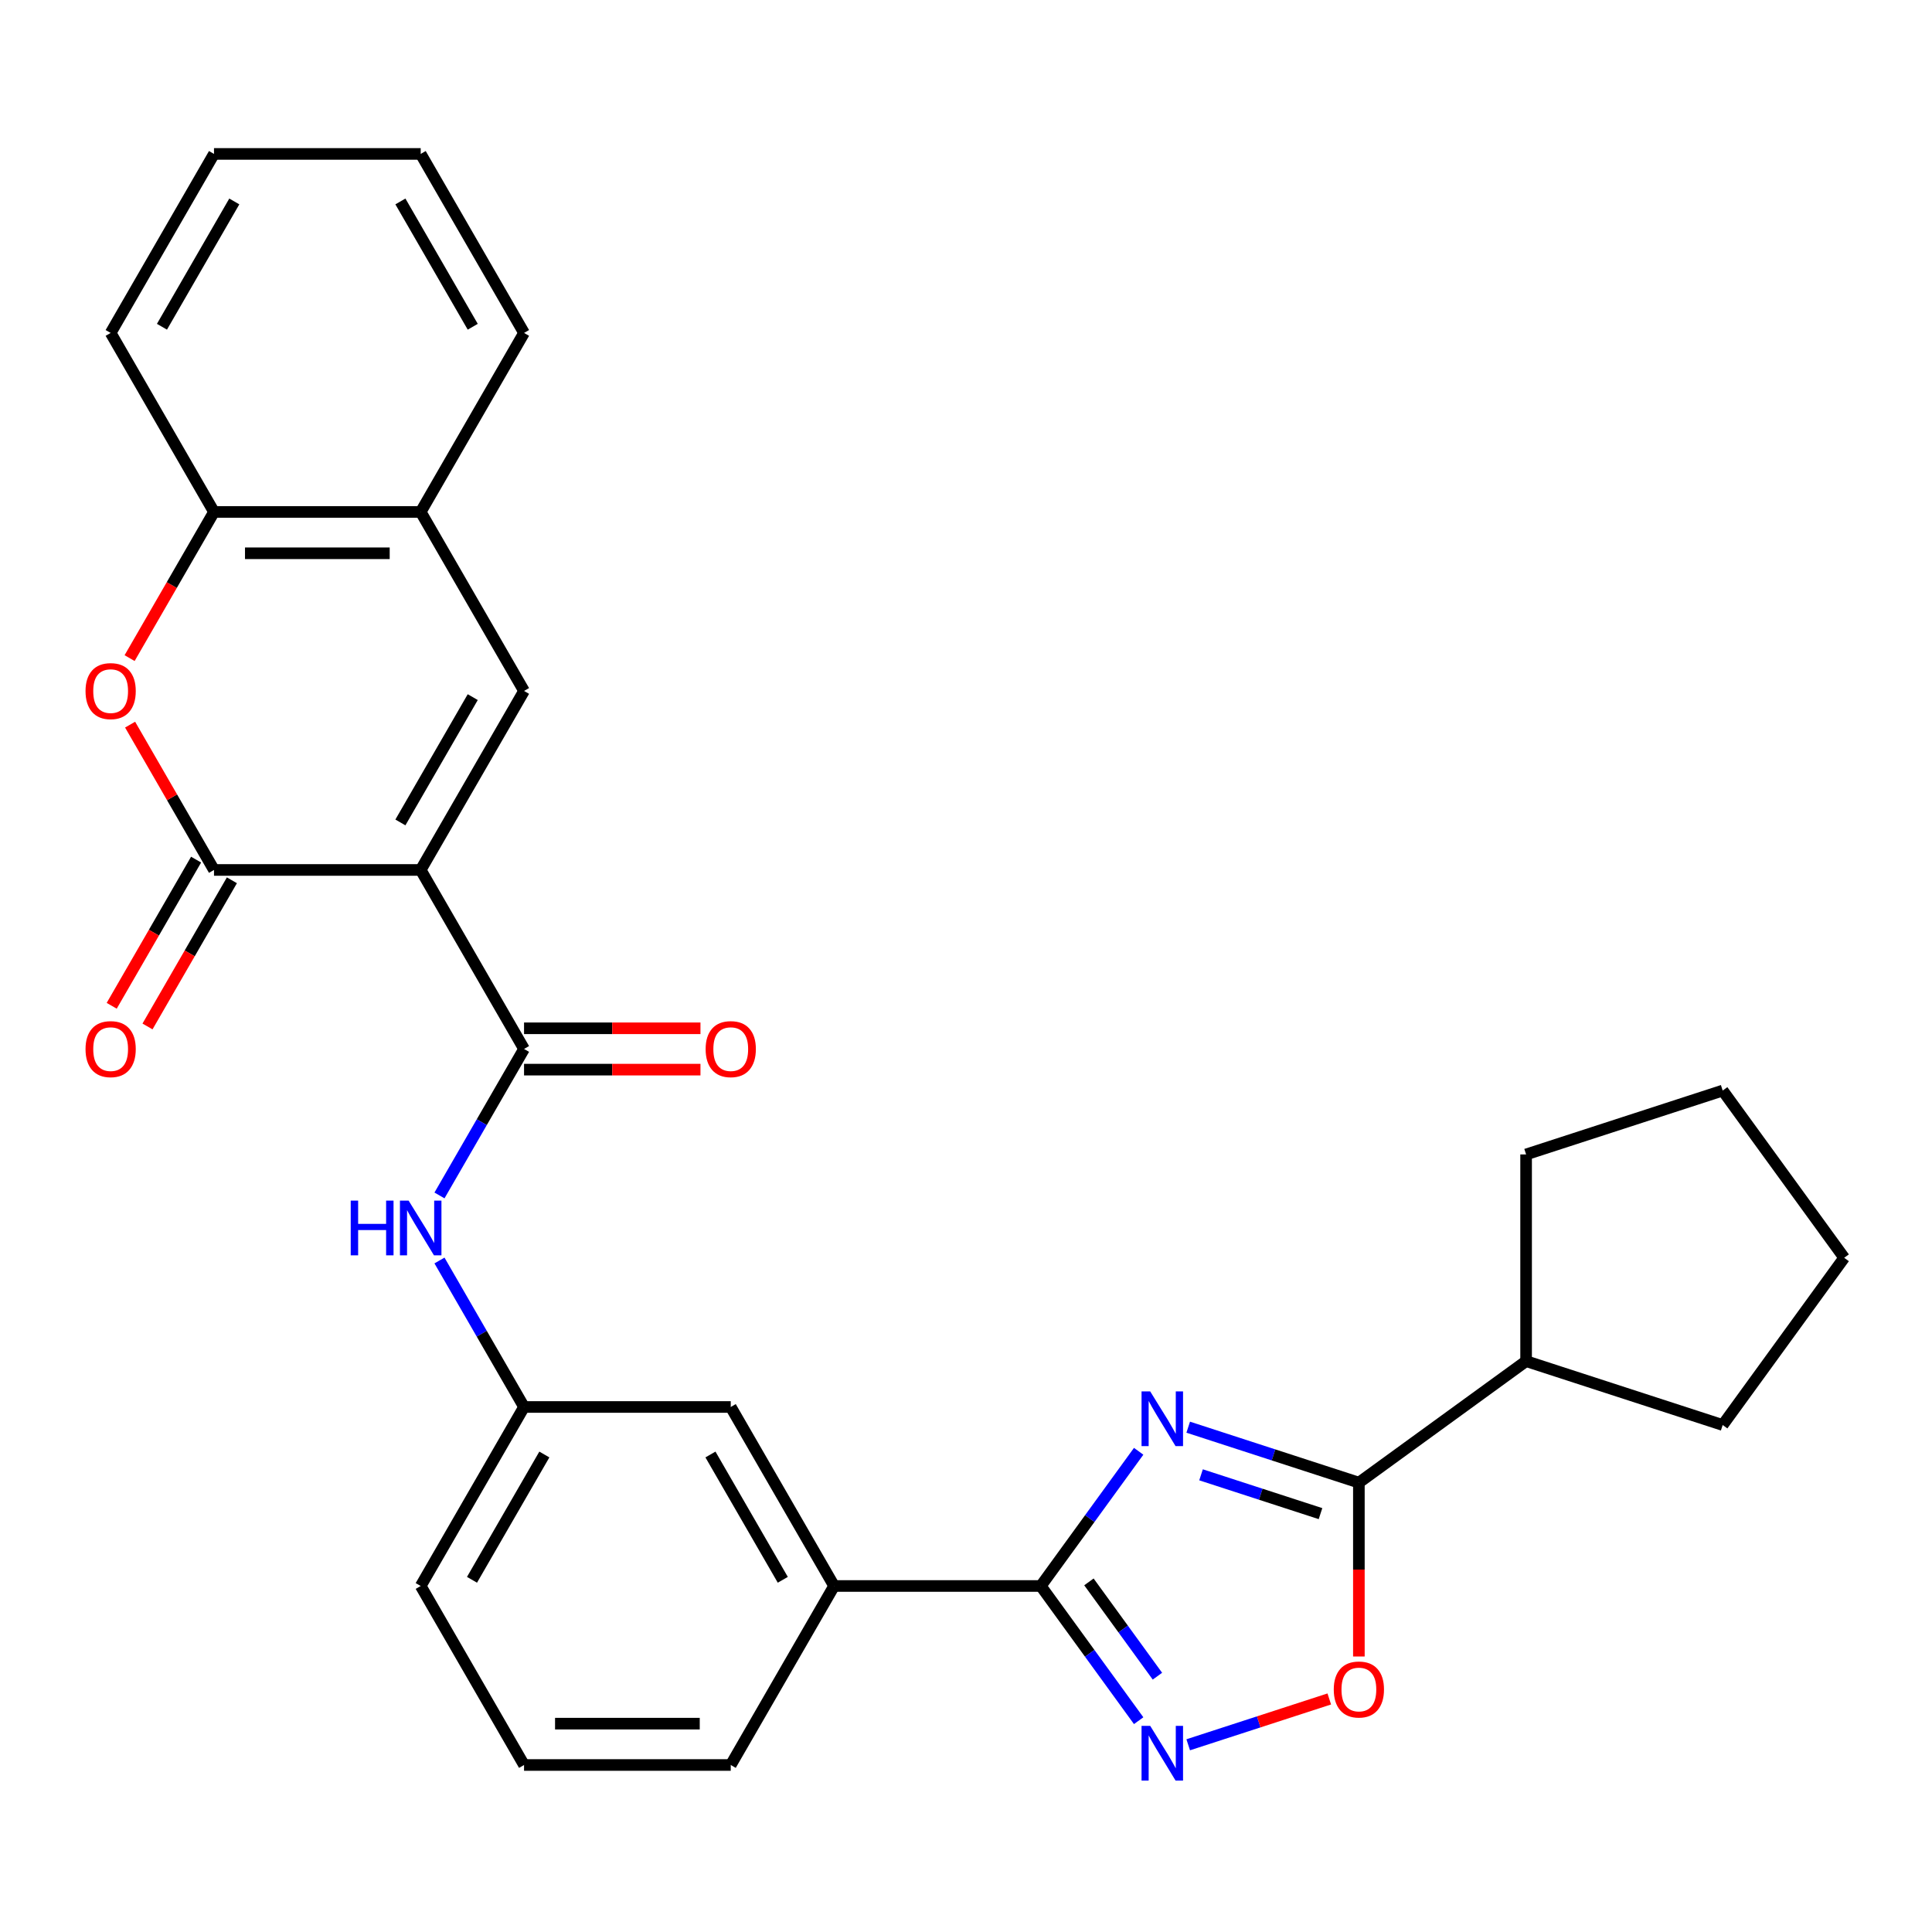 <?xml version='1.0' encoding='iso-8859-1'?>
<svg version='1.1' baseProfile='full'
              xmlns='http://www.w3.org/2000/svg'
                      xmlns:rdkit='http://www.rdkit.org/xml'
                      xmlns:xlink='http://www.w3.org/1999/xlink'
                  xml:space='preserve'
width='1000px' height='1000px' viewBox='0 0 1000 1000'>
<!-- END OF HEADER -->
<rect style='opacity:1.0;fill:#FFFFFF;stroke:none' width='1000' height='1000' x='0' y='0'> </rect>
<path class='bond-1' d='M 217.752,450.287 L 110.765,450.287' style='fill:none;fill-rule:evenodd;stroke:#000000;stroke-width:6px;stroke-linecap:butt;stroke-linejoin:miter;stroke-opacity:1' />
<path class='bond-3' d='M 217.752,450.287 L 271.246,542.941' style='fill:none;fill-rule:evenodd;stroke:#000000;stroke-width:6px;stroke-linecap:butt;stroke-linejoin:miter;stroke-opacity:1' />
<path class='bond-4' d='M 217.752,450.287 L 271.246,357.633' style='fill:none;fill-rule:evenodd;stroke:#000000;stroke-width:6px;stroke-linecap:butt;stroke-linejoin:miter;stroke-opacity:1' />
<path class='bond-4' d='M 207.246,425.69 L 244.691,360.832' style='fill:none;fill-rule:evenodd;stroke:#000000;stroke-width:6px;stroke-linecap:butt;stroke-linejoin:miter;stroke-opacity:1' />
<path class='bond-0' d='M 589.371,751.184 L 564.043,786.044' style='fill:none;fill-rule:evenodd;stroke:#0000FF;stroke-width:6px;stroke-linecap:butt;stroke-linejoin:miter;stroke-opacity:1' />
<path class='bond-0' d='M 564.043,786.044 L 538.716,820.904' style='fill:none;fill-rule:evenodd;stroke:#000000;stroke-width:6px;stroke-linecap:butt;stroke-linejoin:miter;stroke-opacity:1' />
<path class='bond-5' d='M 615.016,738.708 L 659.185,753.059' style='fill:none;fill-rule:evenodd;stroke:#0000FF;stroke-width:6px;stroke-linecap:butt;stroke-linejoin:miter;stroke-opacity:1' />
<path class='bond-5' d='M 659.185,753.059 L 703.353,767.41' style='fill:none;fill-rule:evenodd;stroke:#000000;stroke-width:6px;stroke-linecap:butt;stroke-linejoin:miter;stroke-opacity:1' />
<path class='bond-5' d='M 621.655,763.363 L 652.573,773.409' style='fill:none;fill-rule:evenodd;stroke:#0000FF;stroke-width:6px;stroke-linecap:butt;stroke-linejoin:miter;stroke-opacity:1' />
<path class='bond-5' d='M 652.573,773.409 L 683.49,783.455' style='fill:none;fill-rule:evenodd;stroke:#000000;stroke-width:6px;stroke-linecap:butt;stroke-linejoin:miter;stroke-opacity:1' />
<path class='bond-7' d='M 110.765,450.287 L 89.051,412.678' style='fill:none;fill-rule:evenodd;stroke:#000000;stroke-width:6px;stroke-linecap:butt;stroke-linejoin:miter;stroke-opacity:1' />
<path class='bond-7' d='M 89.051,412.678 L 67.337,375.068' style='fill:none;fill-rule:evenodd;stroke:#FF0000;stroke-width:6px;stroke-linecap:butt;stroke-linejoin:miter;stroke-opacity:1' />
<path class='bond-13' d='M 101.499,444.938 L 79.658,482.768' style='fill:none;fill-rule:evenodd;stroke:#000000;stroke-width:6px;stroke-linecap:butt;stroke-linejoin:miter;stroke-opacity:1' />
<path class='bond-13' d='M 79.658,482.768 L 57.817,520.597' style='fill:none;fill-rule:evenodd;stroke:#FF0000;stroke-width:6px;stroke-linecap:butt;stroke-linejoin:miter;stroke-opacity:1' />
<path class='bond-13' d='M 120.03,455.637 L 98.189,493.466' style='fill:none;fill-rule:evenodd;stroke:#000000;stroke-width:6px;stroke-linecap:butt;stroke-linejoin:miter;stroke-opacity:1' />
<path class='bond-13' d='M 98.189,493.466 L 76.348,531.296' style='fill:none;fill-rule:evenodd;stroke:#FF0000;stroke-width:6px;stroke-linecap:butt;stroke-linejoin:miter;stroke-opacity:1' />
<path class='bond-2' d='M 538.716,820.904 L 431.728,820.904' style='fill:none;fill-rule:evenodd;stroke:#000000;stroke-width:6px;stroke-linecap:butt;stroke-linejoin:miter;stroke-opacity:1' />
<path class='bond-6' d='M 538.716,820.904 L 564.043,855.764' style='fill:none;fill-rule:evenodd;stroke:#000000;stroke-width:6px;stroke-linecap:butt;stroke-linejoin:miter;stroke-opacity:1' />
<path class='bond-6' d='M 564.043,855.764 L 589.371,890.624' style='fill:none;fill-rule:evenodd;stroke:#0000FF;stroke-width:6px;stroke-linecap:butt;stroke-linejoin:miter;stroke-opacity:1' />
<path class='bond-6' d='M 563.625,818.785 L 581.354,843.187' style='fill:none;fill-rule:evenodd;stroke:#000000;stroke-width:6px;stroke-linecap:butt;stroke-linejoin:miter;stroke-opacity:1' />
<path class='bond-6' d='M 581.354,843.187 L 599.083,867.589' style='fill:none;fill-rule:evenodd;stroke:#0000FF;stroke-width:6px;stroke-linecap:butt;stroke-linejoin:miter;stroke-opacity:1' />
<path class='bond-9' d='M 271.246,542.941 L 249.359,580.851' style='fill:none;fill-rule:evenodd;stroke:#000000;stroke-width:6px;stroke-linecap:butt;stroke-linejoin:miter;stroke-opacity:1' />
<path class='bond-9' d='M 249.359,580.851 L 227.472,618.761' style='fill:none;fill-rule:evenodd;stroke:#0000FF;stroke-width:6px;stroke-linecap:butt;stroke-linejoin:miter;stroke-opacity:1' />
<path class='bond-14' d='M 271.246,553.64 L 316.903,553.64' style='fill:none;fill-rule:evenodd;stroke:#000000;stroke-width:6px;stroke-linecap:butt;stroke-linejoin:miter;stroke-opacity:1' />
<path class='bond-14' d='M 316.903,553.64 L 362.559,553.64' style='fill:none;fill-rule:evenodd;stroke:#FF0000;stroke-width:6px;stroke-linecap:butt;stroke-linejoin:miter;stroke-opacity:1' />
<path class='bond-14' d='M 271.246,532.243 L 316.903,532.243' style='fill:none;fill-rule:evenodd;stroke:#000000;stroke-width:6px;stroke-linecap:butt;stroke-linejoin:miter;stroke-opacity:1' />
<path class='bond-14' d='M 316.903,532.243 L 362.559,532.243' style='fill:none;fill-rule:evenodd;stroke:#FF0000;stroke-width:6px;stroke-linecap:butt;stroke-linejoin:miter;stroke-opacity:1' />
<path class='bond-10' d='M 271.246,357.633 L 217.752,264.979' style='fill:none;fill-rule:evenodd;stroke:#000000;stroke-width:6px;stroke-linecap:butt;stroke-linejoin:miter;stroke-opacity:1' />
<path class='bond-17' d='M 703.353,767.41 L 789.908,704.524' style='fill:none;fill-rule:evenodd;stroke:#000000;stroke-width:6px;stroke-linecap:butt;stroke-linejoin:miter;stroke-opacity:1' />
<path class='bond-32' d='M 703.353,767.41 L 703.353,812.407' style='fill:none;fill-rule:evenodd;stroke:#000000;stroke-width:6px;stroke-linecap:butt;stroke-linejoin:miter;stroke-opacity:1' />
<path class='bond-32' d='M 703.353,812.407 L 703.353,857.403' style='fill:none;fill-rule:evenodd;stroke:#FF0000;stroke-width:6px;stroke-linecap:butt;stroke-linejoin:miter;stroke-opacity:1' />
<path class='bond-8' d='M 615.016,903.1 L 651.524,891.238' style='fill:none;fill-rule:evenodd;stroke:#0000FF;stroke-width:6px;stroke-linecap:butt;stroke-linejoin:miter;stroke-opacity:1' />
<path class='bond-8' d='M 651.524,891.238 L 688.031,879.376' style='fill:none;fill-rule:evenodd;stroke:#FF0000;stroke-width:6px;stroke-linecap:butt;stroke-linejoin:miter;stroke-opacity:1' />
<path class='bond-29' d='M 67.083,340.638 L 88.924,302.809' style='fill:none;fill-rule:evenodd;stroke:#FF0000;stroke-width:6px;stroke-linecap:butt;stroke-linejoin:miter;stroke-opacity:1' />
<path class='bond-29' d='M 88.924,302.809 L 110.765,264.979' style='fill:none;fill-rule:evenodd;stroke:#000000;stroke-width:6px;stroke-linecap:butt;stroke-linejoin:miter;stroke-opacity:1' />
<path class='bond-15' d='M 227.472,652.43 L 249.359,690.34' style='fill:none;fill-rule:evenodd;stroke:#0000FF;stroke-width:6px;stroke-linecap:butt;stroke-linejoin:miter;stroke-opacity:1' />
<path class='bond-15' d='M 249.359,690.34 L 271.246,728.25' style='fill:none;fill-rule:evenodd;stroke:#000000;stroke-width:6px;stroke-linecap:butt;stroke-linejoin:miter;stroke-opacity:1' />
<path class='bond-11' d='M 217.752,264.979 L 110.765,264.979' style='fill:none;fill-rule:evenodd;stroke:#000000;stroke-width:6px;stroke-linecap:butt;stroke-linejoin:miter;stroke-opacity:1' />
<path class='bond-11' d='M 201.704,286.376 L 126.813,286.376' style='fill:none;fill-rule:evenodd;stroke:#000000;stroke-width:6px;stroke-linecap:butt;stroke-linejoin:miter;stroke-opacity:1' />
<path class='bond-20' d='M 217.752,264.979 L 271.246,172.325' style='fill:none;fill-rule:evenodd;stroke:#000000;stroke-width:6px;stroke-linecap:butt;stroke-linejoin:miter;stroke-opacity:1' />
<path class='bond-21' d='M 110.765,264.979 L 57.271,172.325' style='fill:none;fill-rule:evenodd;stroke:#000000;stroke-width:6px;stroke-linecap:butt;stroke-linejoin:miter;stroke-opacity:1' />
<path class='bond-12' d='M 431.728,820.904 L 378.234,728.25' style='fill:none;fill-rule:evenodd;stroke:#000000;stroke-width:6px;stroke-linecap:butt;stroke-linejoin:miter;stroke-opacity:1' />
<path class='bond-12' d='M 405.173,817.705 L 367.727,752.847' style='fill:none;fill-rule:evenodd;stroke:#000000;stroke-width:6px;stroke-linecap:butt;stroke-linejoin:miter;stroke-opacity:1' />
<path class='bond-31' d='M 431.728,820.904 L 378.234,913.558' style='fill:none;fill-rule:evenodd;stroke:#000000;stroke-width:6px;stroke-linecap:butt;stroke-linejoin:miter;stroke-opacity:1' />
<path class='bond-16' d='M 271.246,728.25 L 378.234,728.25' style='fill:none;fill-rule:evenodd;stroke:#000000;stroke-width:6px;stroke-linecap:butt;stroke-linejoin:miter;stroke-opacity:1' />
<path class='bond-22' d='M 271.246,728.25 L 217.752,820.904' style='fill:none;fill-rule:evenodd;stroke:#000000;stroke-width:6px;stroke-linecap:butt;stroke-linejoin:miter;stroke-opacity:1' />
<path class='bond-22' d='M 281.753,752.847 L 244.307,817.705' style='fill:none;fill-rule:evenodd;stroke:#000000;stroke-width:6px;stroke-linecap:butt;stroke-linejoin:miter;stroke-opacity:1' />
<path class='bond-23' d='M 789.908,704.524 L 789.908,597.536' style='fill:none;fill-rule:evenodd;stroke:#000000;stroke-width:6px;stroke-linecap:butt;stroke-linejoin:miter;stroke-opacity:1' />
<path class='bond-24' d='M 789.908,704.524 L 891.66,737.585' style='fill:none;fill-rule:evenodd;stroke:#000000;stroke-width:6px;stroke-linecap:butt;stroke-linejoin:miter;stroke-opacity:1' />
<path class='bond-18' d='M 378.234,913.558 L 271.246,913.558' style='fill:none;fill-rule:evenodd;stroke:#000000;stroke-width:6px;stroke-linecap:butt;stroke-linejoin:miter;stroke-opacity:1' />
<path class='bond-18' d='M 362.186,892.16 L 287.295,892.16' style='fill:none;fill-rule:evenodd;stroke:#000000;stroke-width:6px;stroke-linecap:butt;stroke-linejoin:miter;stroke-opacity:1' />
<path class='bond-19' d='M 271.246,913.558 L 217.752,820.904' style='fill:none;fill-rule:evenodd;stroke:#000000;stroke-width:6px;stroke-linecap:butt;stroke-linejoin:miter;stroke-opacity:1' />
<path class='bond-25' d='M 271.246,172.325 L 217.752,79.671' style='fill:none;fill-rule:evenodd;stroke:#000000;stroke-width:6px;stroke-linecap:butt;stroke-linejoin:miter;stroke-opacity:1' />
<path class='bond-25' d='M 244.691,169.125 L 207.246,104.268' style='fill:none;fill-rule:evenodd;stroke:#000000;stroke-width:6px;stroke-linecap:butt;stroke-linejoin:miter;stroke-opacity:1' />
<path class='bond-30' d='M 57.271,172.325 L 110.765,79.671' style='fill:none;fill-rule:evenodd;stroke:#000000;stroke-width:6px;stroke-linecap:butt;stroke-linejoin:miter;stroke-opacity:1' />
<path class='bond-30' d='M 83.826,169.125 L 121.271,104.268' style='fill:none;fill-rule:evenodd;stroke:#000000;stroke-width:6px;stroke-linecap:butt;stroke-linejoin:miter;stroke-opacity:1' />
<path class='bond-27' d='M 789.908,597.536 L 891.66,564.475' style='fill:none;fill-rule:evenodd;stroke:#000000;stroke-width:6px;stroke-linecap:butt;stroke-linejoin:miter;stroke-opacity:1' />
<path class='bond-28' d='M 891.66,737.585 L 954.545,651.03' style='fill:none;fill-rule:evenodd;stroke:#000000;stroke-width:6px;stroke-linecap:butt;stroke-linejoin:miter;stroke-opacity:1' />
<path class='bond-26' d='M 217.752,79.671 L 110.765,79.671' style='fill:none;fill-rule:evenodd;stroke:#000000;stroke-width:6px;stroke-linecap:butt;stroke-linejoin:miter;stroke-opacity:1' />
<path class='bond-33' d='M 891.66,564.475 L 954.545,651.03' style='fill:none;fill-rule:evenodd;stroke:#000000;stroke-width:6px;stroke-linecap:butt;stroke-linejoin:miter;stroke-opacity:1' />
<path  class='atom-1' d='M 595.342 720.189
L 604.622 735.189
Q 605.542 736.669, 607.022 739.349
Q 608.502 742.029, 608.582 742.189
L 608.582 720.189
L 612.342 720.189
L 612.342 748.509
L 608.462 748.509
L 598.502 732.109
Q 597.342 730.189, 596.102 727.989
Q 594.902 725.789, 594.542 725.109
L 594.542 748.509
L 590.862 748.509
L 590.862 720.189
L 595.342 720.189
' fill='#0000FF'/>
<path  class='atom-7' d='M 595.342 893.299
L 604.622 908.299
Q 605.542 909.779, 607.022 912.459
Q 608.502 915.139, 608.582 915.299
L 608.582 893.299
L 612.342 893.299
L 612.342 921.619
L 608.462 921.619
L 598.502 905.219
Q 597.342 903.299, 596.102 901.099
Q 594.902 898.899, 594.542 898.219
L 594.542 921.619
L 590.862 921.619
L 590.862 893.299
L 595.342 893.299
' fill='#0000FF'/>
<path  class='atom-8' d='M 44.271 357.713
Q 44.271 350.913, 47.631 347.113
Q 50.991 343.313, 57.271 343.313
Q 63.551 343.313, 66.911 347.113
Q 70.271 350.913, 70.271 357.713
Q 70.271 364.593, 66.871 368.513
Q 63.471 372.393, 57.271 372.393
Q 51.031 372.393, 47.631 368.513
Q 44.271 364.633, 44.271 357.713
M 57.271 369.193
Q 61.591 369.193, 63.911 366.313
Q 66.271 363.393, 66.271 357.713
Q 66.271 352.153, 63.911 349.353
Q 61.591 346.513, 57.271 346.513
Q 52.951 346.513, 50.591 349.313
Q 48.271 352.113, 48.271 357.713
Q 48.271 363.433, 50.591 366.313
Q 52.951 369.193, 57.271 369.193
' fill='#FF0000'/>
<path  class='atom-9' d='M 690.353 874.478
Q 690.353 867.678, 693.713 863.878
Q 697.073 860.078, 703.353 860.078
Q 709.633 860.078, 712.993 863.878
Q 716.353 867.678, 716.353 874.478
Q 716.353 881.358, 712.953 885.278
Q 709.553 889.158, 703.353 889.158
Q 697.113 889.158, 693.713 885.278
Q 690.353 881.398, 690.353 874.478
M 703.353 885.958
Q 707.673 885.958, 709.993 883.078
Q 712.353 880.158, 712.353 874.478
Q 712.353 868.918, 709.993 866.118
Q 707.673 863.278, 703.353 863.278
Q 699.033 863.278, 696.673 866.078
Q 694.353 868.878, 694.353 874.478
Q 694.353 880.198, 696.673 883.078
Q 699.033 885.958, 703.353 885.958
' fill='#FF0000'/>
<path  class='atom-10' d='M 181.532 621.436
L 185.372 621.436
L 185.372 633.476
L 199.852 633.476
L 199.852 621.436
L 203.692 621.436
L 203.692 649.756
L 199.852 649.756
L 199.852 636.676
L 185.372 636.676
L 185.372 649.756
L 181.532 649.756
L 181.532 621.436
' fill='#0000FF'/>
<path  class='atom-10' d='M 211.492 621.436
L 220.772 636.436
Q 221.692 637.916, 223.172 640.596
Q 224.652 643.276, 224.732 643.436
L 224.732 621.436
L 228.492 621.436
L 228.492 649.756
L 224.612 649.756
L 214.652 633.356
Q 213.492 631.436, 212.252 629.236
Q 211.052 627.036, 210.692 626.356
L 210.692 649.756
L 207.012 649.756
L 207.012 621.436
L 211.492 621.436
' fill='#0000FF'/>
<path  class='atom-14' d='M 44.271 543.021
Q 44.271 536.221, 47.631 532.421
Q 50.991 528.621, 57.271 528.621
Q 63.551 528.621, 66.911 532.421
Q 70.271 536.221, 70.271 543.021
Q 70.271 549.901, 66.871 553.821
Q 63.471 557.701, 57.271 557.701
Q 51.031 557.701, 47.631 553.821
Q 44.271 549.941, 44.271 543.021
M 57.271 554.501
Q 61.591 554.501, 63.911 551.621
Q 66.271 548.701, 66.271 543.021
Q 66.271 537.461, 63.911 534.661
Q 61.591 531.821, 57.271 531.821
Q 52.951 531.821, 50.591 534.621
Q 48.271 537.421, 48.271 543.021
Q 48.271 548.741, 50.591 551.621
Q 52.951 554.501, 57.271 554.501
' fill='#FF0000'/>
<path  class='atom-15' d='M 365.234 543.021
Q 365.234 536.221, 368.594 532.421
Q 371.954 528.621, 378.234 528.621
Q 384.514 528.621, 387.874 532.421
Q 391.234 536.221, 391.234 543.021
Q 391.234 549.901, 387.834 553.821
Q 384.434 557.701, 378.234 557.701
Q 371.994 557.701, 368.594 553.821
Q 365.234 549.941, 365.234 543.021
M 378.234 554.501
Q 382.554 554.501, 384.874 551.621
Q 387.234 548.701, 387.234 543.021
Q 387.234 537.461, 384.874 534.661
Q 382.554 531.821, 378.234 531.821
Q 373.914 531.821, 371.554 534.621
Q 369.234 537.421, 369.234 543.021
Q 369.234 548.741, 371.554 551.621
Q 373.914 554.501, 378.234 554.501
' fill='#FF0000'/>
</svg>
